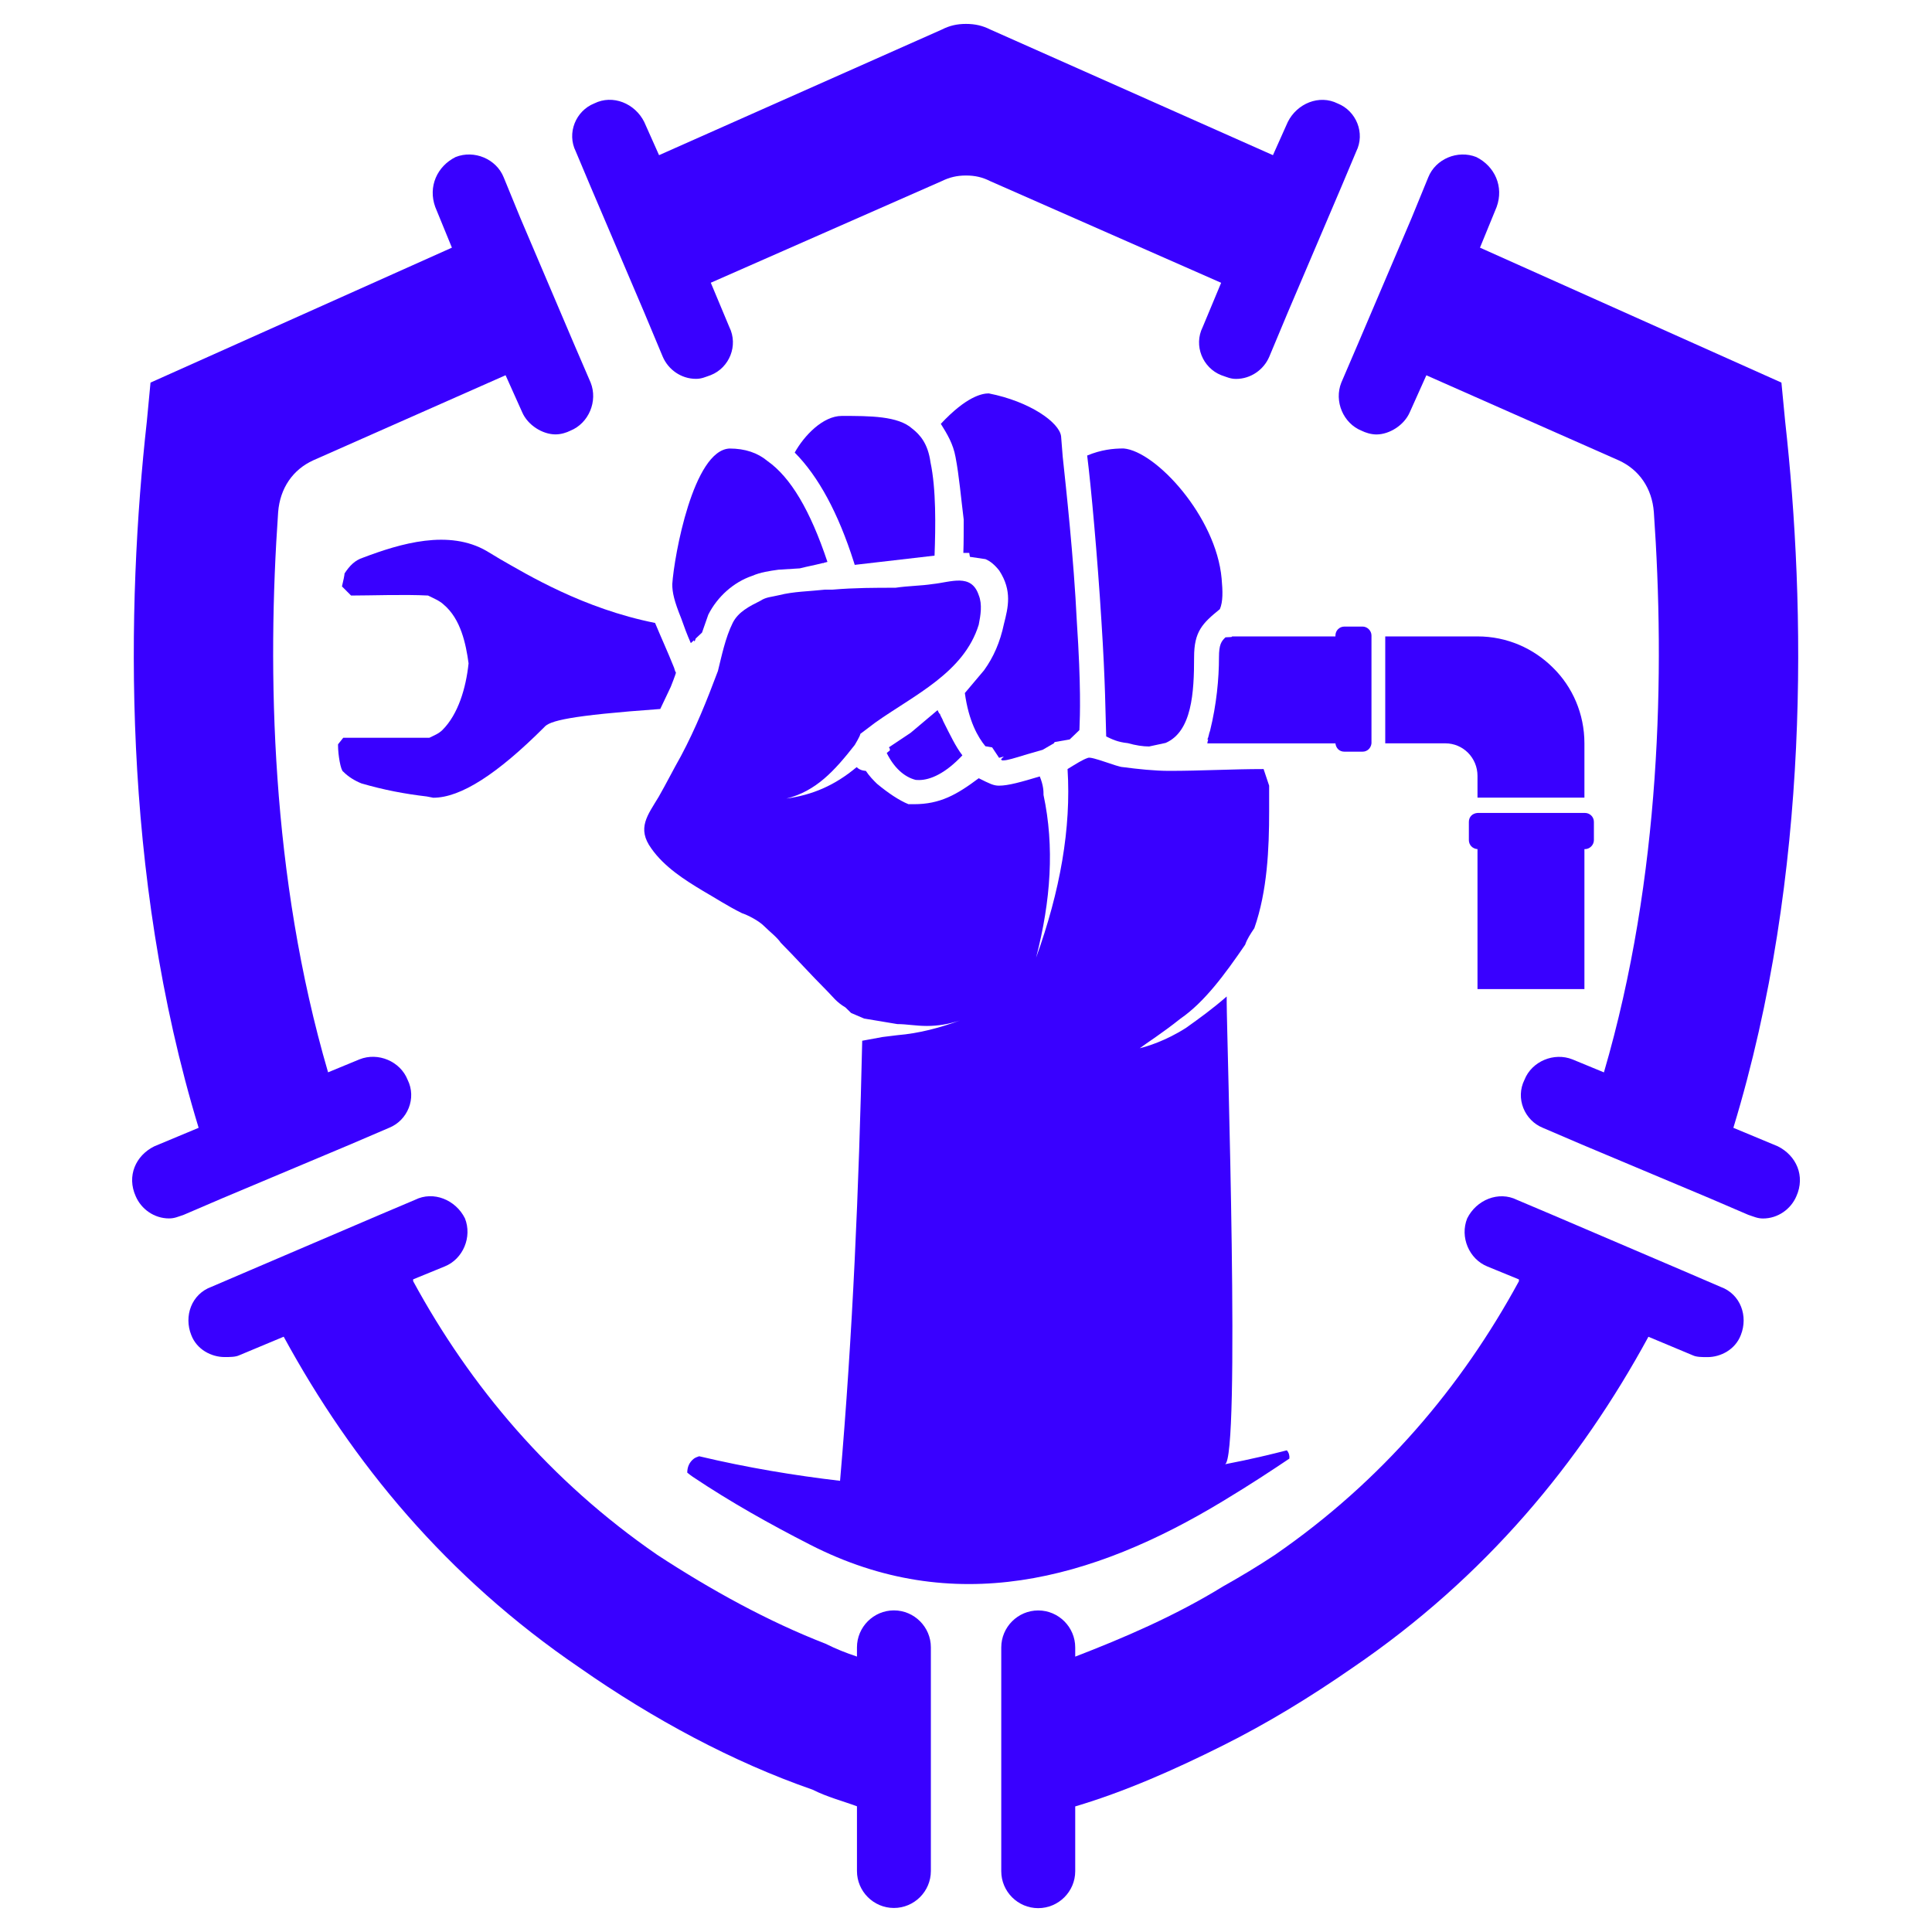 <?xml version="1.0" encoding="utf-8"?>
<!-- Generator: Adobe Illustrator 16.0.0, SVG Export Plug-In . SVG Version: 6.00 Build 0)  -->
<!DOCTYPE svg PUBLIC "-//W3C//DTD SVG 1.1//EN" "http://www.w3.org/Graphics/SVG/1.1/DTD/svg11.dtd">
<svg version="1.1" id="Calque_1" xmlns="http://www.w3.org/2000/svg" xmlns:xlink="http://www.w3.org/1999/xlink" x="0px" y="0px"
	 width="32px" height="32px" viewBox="0 0 32 32" enable-background="new 0 0 32 32" xml:space="preserve">
<g id="XMLID_62_">
	<path id="XMLID_95_" fill="#3900FF" d="M5.801,18.956l0.644-0.276c0.306-0.123,0.459-0.49,0.306-0.796
		c-0.122-0.307-0.49-0.46-0.796-0.338l-0.521,0.215c-0.949-3.246-1.011-6.646-0.827-9.279c0.031-0.398,0.245-0.705,0.582-0.858
		l3.185-1.409l0.275,0.613c0.092,0.214,0.337,0.367,0.552,0.367c0.091,0,0.184-0.03,0.245-0.061c0.306-0.123,0.459-0.49,0.337-0.797
		L9.506,5.694L8.619,3.611L8.343,2.938C8.22,2.631,7.853,2.479,7.546,2.601C7.24,2.754,7.087,3.091,7.209,3.428l0.276,0.674
		L2.493,6.337L2.432,6.98C2.095,10.013,2.003,14.453,3.29,18.68l-0.735,0.307c-0.307,0.152-0.459,0.49-0.307,0.827
		c0.092,0.214,0.307,0.367,0.552,0.367c0.092,0,0.153-0.03,0.246-0.061l0.643-0.276L5.801,18.956z"/>
	<path id="XMLID_114_" fill="#3900FF" d="M9.782,3.091l0.888,2.083l0.307,0.734c0.092,0.215,0.306,0.367,0.551,0.367
		c0.092,0,0.153-0.03,0.245-0.062c0.307-0.122,0.459-0.489,0.307-0.796l-0.307-0.734l3.829-1.685
		C15.725,2.938,15.847,2.907,16,2.907s0.276,0.03,0.398,0.092l3.828,1.685L19.92,5.418c-0.153,0.307,0,0.674,0.307,0.796
		c0.092,0.031,0.153,0.062,0.245,0.062c0.245,0,0.459-0.152,0.551-0.367l0.307-0.734l0.888-2.083l0.245-0.582
		c0.153-0.306,0-0.674-0.307-0.796c-0.306-0.153-0.673,0-0.826,0.306L21.084,2.57l-4.686-2.083C16.276,0.426,16.153,0.396,16,0.396
		s-0.275,0.03-0.397,0.092L10.916,2.57L10.67,2.019C10.517,1.713,10.15,1.56,9.843,1.713c-0.306,0.122-0.459,0.49-0.306,0.796
		L9.782,3.091z"/>
	<path id="XMLID_115_" fill="#3900FF" d="M29.445,18.986L28.71,18.68c1.287-4.227,1.195-8.667,0.858-11.699l-0.062-0.644
		l-4.993-2.235l0.276-0.674c0.122-0.337-0.03-0.674-0.337-0.827c-0.307-0.122-0.674,0.03-0.796,0.337l-0.276,0.674l-0.888,2.083
		l-0.276,0.643c-0.122,0.307,0.031,0.674,0.338,0.797c0.061,0.03,0.153,0.061,0.244,0.061c0.215,0,0.459-0.153,0.552-0.367
		l0.275-0.613l3.186,1.409c0.337,0.153,0.552,0.46,0.582,0.858c0.184,2.634,0.122,6.033-0.827,9.279l-0.521-0.215
		c-0.306-0.122-0.674,0.031-0.795,0.338c-0.153,0.306,0,0.673,0.306,0.796l0.644,0.276l2.113,0.888l0.643,0.276
		c0.092,0.03,0.153,0.061,0.245,0.061c0.245,0,0.46-0.153,0.552-0.367C29.905,19.477,29.752,19.139,29.445,18.986z"/>
	<path id="XMLID_125_" fill="#3900FF" d="M27.853,21.037l-2.145-0.917l-0.581-0.246c-0.307-0.153-0.674,0-0.826,0.307
		c-0.123,0.307,0.03,0.674,0.337,0.797l0.52,0.213v0.03c-0.949,1.746-2.267,3.309-4.042,4.533c-0.276,0.184-0.582,0.367-0.857,0.521
		c-0.797,0.491-1.654,0.857-2.45,1.164v-0.152c0-0.337-0.276-0.613-0.613-0.613s-0.612,0.276-0.612,0.613v3.706
		c0,0.337,0.275,0.612,0.612,0.612s0.613-0.275,0.613-0.612V29.92c0.826-0.245,1.653-0.612,2.45-1.011
		c0.734-0.367,1.439-0.797,2.144-1.286c2.205-1.502,3.767-3.399,4.9-5.482l0.734,0.307c0.062,0.03,0.153,0.03,0.245,0.03
		c0.215,0,0.459-0.122,0.552-0.367c0.122-0.307,0-0.675-0.337-0.797L27.853,21.037z"/>
	<path id="XMLID_126_" fill="#3900FF" d="M7.111,12.22c0,0-1.059,0-1.426,0l-0.086,0.108v0.021c0,0.151,0.043,0.41,0.086,0.432
		c0.086,0.087,0.195,0.152,0.302,0.195c0.368,0.107,0.713,0.173,1.081,0.216l0.108,0.021c0.454,0,1.059-0.39,1.837-1.167
		c0.086-0.107,0.411-0.194,1.923-0.303l0.174-0.367c0,0,0.086-0.216,0.086-0.238c-0.021-0.021-0.021-0.064-0.043-0.107
		c-0.086-0.216-0.195-0.454-0.303-0.713c-1.188-0.237-2.117-0.8-2.571-1.06l-0.216-0.13C7.436,8.763,6.636,9,6.009,9.238
		C5.88,9.28,5.793,9.367,5.707,9.498c0,0.021-0.021,0.128-0.043,0.215l0.151,0.151c0.324,0,0.887-0.021,1.275,0
		c0.086,0.043,0.194,0.087,0.26,0.151c0.281,0.237,0.367,0.648,0.411,0.972c-0.043,0.411-0.173,0.845-0.433,1.104
		C7.262,12.155,7.197,12.177,7.111,12.22z"/>
	<path id="XMLID_127_" fill="#3900FF" d="M15.168,12.918l0.053,0.002c0.189,0,0.44-0.111,0.719-0.409
		c-0.112-0.146-0.2-0.333-0.317-0.565c-0.016-0.049-0.042-0.076-0.058-0.129l-0.007,0.004c-0.012-0.021-0.017-0.035-0.029-0.059
		l-0.445,0.375l-0.361,0.241c0.017,0.017,0.016,0.033,0.017,0.05l-0.053,0.044C14.805,12.712,14.974,12.869,15.168,12.918z"/>
	<path id="XMLID_128_" fill="#3900FF" d="M12.084,7.429c-0.6,0.026-0.918,1.775-0.949,2.247c0,0.138,0.031,0.277,0.149,0.569
		c0.046,0.132,0.097,0.27,0.158,0.407l0.052-0.047c0.003,0.007,0.004,0.015,0.008,0.021c0.007-0.007,0.014-0.03,0.021-0.05
		l0.105-0.099l0.104-0.297c0.152-0.3,0.42-0.538,0.726-0.642c0.142-0.061,0.286-0.081,0.436-0.102l0.353-0.022
		c0.142-0.036,0.223-0.048,0.385-0.089l0.012,0.004c-0.001-0.002-0.001-0.004-0.002-0.006c0.024-0.007,0.034-0.008,0.063-0.016
		c-0.285-0.854-0.61-1.401-0.992-1.67C12.55,7.5,12.34,7.429,12.084,7.429z"/>
	<path id="XMLID_129_" fill="#3900FF" d="M14.157,9.356l1.322-0.153c0.018-0.487,0.027-1.104-0.067-1.545
		C15.37,7.344,15.235,7.198,15.11,7.1c-0.234-0.211-0.703-0.211-1.167-0.211c-0.313,0-0.624,0.326-0.78,0.607
		c0.392,0.394,0.721,1.002,0.979,1.812L14.157,9.356z"/>
	<path id="XMLID_130_" fill="#3900FF" d="M16.596,12.594h0.028c0.057,0,0.168-0.033,0.388-0.101l0.258-0.074l0.186-0.108l0.012-0.02
		l0.25-0.044l0.16-0.154l0.002-0.04c0.008-0.204,0.027-0.684-0.044-1.753c-0.051-1.057-0.18-2.229-0.234-2.735l-0.027-0.338
		c-0.027-0.229-0.518-0.578-1.198-0.711c-0.114,0-0.372,0.053-0.794,0.504c0.105,0.169,0.204,0.33,0.244,0.552
		c0.059,0.306,0.089,0.667,0.135,1.033c-0.001,0.185,0.001,0.368-0.006,0.553h0.098c0.005,0.021,0.005,0.044,0.011,0.065
		l0.257,0.038c0.081,0.033,0.158,0.099,0.229,0.19c0.218,0.335,0.146,0.611,0.078,0.881c-0.065,0.307-0.173,0.552-0.33,0.77
		l-0.318,0.377c0.063,0.466,0.218,0.733,0.34,0.881l0.111,0.019h0.001l0,0l0.115,0.173l0.079-0.021l-0.047,0.044L16.596,12.594z"/>
	<path id="XMLID_131_" fill="#3900FF" d="M14.806,26.673c-0.337,0-0.612,0.276-0.612,0.613v0.152
		c-0.185-0.062-0.338-0.122-0.521-0.213c-0.949-0.368-1.898-0.89-2.787-1.472c-1.777-1.225-3.094-2.787-4.043-4.533v-0.03
		l0.521-0.213c0.307-0.123,0.459-0.49,0.337-0.797c-0.153-0.307-0.521-0.46-0.827-0.307L6.291,20.12l-2.143,0.917l-0.644,0.276
		c-0.337,0.122-0.459,0.49-0.337,0.797c0.092,0.245,0.337,0.367,0.552,0.367c0.091,0,0.183,0,0.245-0.03l0.735-0.307
		c1.134,2.083,2.695,3.98,4.9,5.482c1.226,0.857,2.542,1.563,3.861,2.021c0.244,0.123,0.489,0.184,0.734,0.275v1.072
		c0,0.337,0.275,0.612,0.612,0.612s0.612-0.275,0.612-0.612v-3.706C15.418,26.949,15.143,26.673,14.806,26.673z"/>
	<path id="XMLID_25_" fill="#3900FF" d="M21.314,24.022c-0.247,0.063-0.587,0.147-1.026,0.231c0.261-0.055,0.03-7.105,0.03-7.656
		v-0.092c-0.244,0.213-0.459,0.366-0.674,0.52c-0.337,0.215-0.643,0.307-0.766,0.337c0.123-0.093,0.367-0.245,0.674-0.49
		c0.398-0.274,0.735-0.733,1.072-1.225c0.03-0.092,0.092-0.184,0.152-0.274c0.215-0.614,0.245-1.318,0.245-1.931v-0.429
		l-0.092-0.275c-0.521,0-1.041,0.03-1.562,0.03c-0.245,0-0.521-0.03-0.766-0.062c-0.092,0-0.521-0.184-0.582-0.153
		c-0.092,0.031-0.184,0.092-0.337,0.185c0.062,0.98-0.123,2.021-0.521,3.124c0.245-0.949,0.306-1.838,0.123-2.695
		c0-0.062,0-0.153-0.062-0.307c-0.307,0.092-0.521,0.153-0.675,0.153c-0.091,0-0.152-0.031-0.336-0.123
		c-0.368,0.276-0.644,0.43-1.072,0.43h-0.092c-0.153-0.062-0.337-0.185-0.521-0.338c-0.062-0.061-0.123-0.122-0.185-0.214
		c0,0-0.092,0-0.152-0.062c-0.367,0.307-0.734,0.46-1.164,0.521c0.49-0.122,0.797-0.459,1.133-0.889c0,0,0.092-0.152,0.092-0.183
		l0.245-0.185c0.644-0.458,1.47-0.826,1.716-1.623c0.03-0.152,0.062-0.336,0-0.489c-0.123-0.368-0.46-0.215-0.766-0.184
		c-0.184,0.029-0.398,0.029-0.613,0.061c-0.337,0-0.674,0-1.04,0.031h-0.124c-0.275,0.03-0.52,0.03-0.765,0.092
		c-0.123,0.03-0.215,0.03-0.307,0.092c-0.184,0.092-0.368,0.184-0.46,0.367c-0.122,0.245-0.184,0.552-0.245,0.797
		c-0.184,0.49-0.367,0.948-0.612,1.408c-0.122,0.215-0.245,0.459-0.368,0.674c-0.184,0.307-0.367,0.521-0.123,0.857
		c0.215,0.307,0.552,0.521,0.857,0.704c0.215,0.123,0.398,0.246,0.644,0.368c0.092,0.03,0.276,0.122,0.368,0.215
		c0.092,0.092,0.214,0.184,0.275,0.275c0.244,0.245,0.49,0.521,0.766,0.797c0.093,0.092,0.152,0.184,0.306,0.275
		c0.031,0.029,0.062,0.06,0.093,0.091l0.214,0.092c0.184,0.031,0.368,0.061,0.551,0.092c0.154,0,0.307,0.031,0.491,0.031
		c0.184,0,0.367-0.031,0.551-0.092c-0.337,0.122-0.674,0.214-1.042,0.245l-0.244,0.03l-0.337,0.062
		c-0.055,2.439-0.157,4.859-0.367,7.289c-0.757-0.089-1.533-0.217-2.334-0.407c-0.03,0.011-0.061,0.021-0.086,0.039
		c-0.082,0.063-0.11,0.146-0.111,0.232c0.032,0.026,0.063,0.051,0.092,0.07c0.623,0.417,1.274,0.782,1.941,1.123
		c2.372,1.216,4.668,0.594,6.838-0.72c0.465-0.28,0.837-0.527,1.102-0.705C21.361,24.109,21.349,24.063,21.314,24.022z"/>
	<path id="XMLID_133_" fill="#3900FF" d="M18.322,12.198c0.098,0.047,0.188,0.093,0.359,0.111c0.13,0.037,0.251,0.055,0.352,0.055
		l0.274-0.059c0.435-0.19,0.471-0.833,0.471-1.42c0-0.424,0.136-0.56,0.427-0.796c0.053-0.126,0.048-0.295,0.029-0.506
		c-0.091-1.026-1.09-2.11-1.623-2.155c-0.175,0-0.374,0.021-0.604,0.117c0.063,0.496,0.171,1.683,0.236,2.74
		C18.31,11.318,18.31,11.854,18.322,12.198z"/>
	<path id="XMLID_134_" fill="#3900FF" d="M24.472,10.541h-1.528v1.771h0.995c0.296,0,0.533,0.241,0.533,0.539v0.36h1.771v-0.899
		c0-0.49-0.198-0.936-0.52-1.252C25.401,10.739,24.962,10.541,24.472,10.541z"/>
	<path id="XMLID_135_" fill="#3900FF" d="M26.243,16.382v-2.318h0.01c0.079,0,0.147-0.07,0.147-0.149v-0.252v-0.05
		c0-0.084-0.068-0.148-0.147-0.148h-0.01h-1.771c-0.083,0.006-0.143,0.064-0.143,0.148v0.05v0.252c0,0.079,0.06,0.144,0.143,0.149
		v2.318H26.243z"/>
	<path id="XMLID_136_" fill="#3900FF" d="M22.267,12.45h0.302c0.078,0,0.139-0.06,0.147-0.138v-1.771v-0.015
		c0-0.08-0.069-0.148-0.147-0.148h-0.302c-0.084,0-0.148,0.068-0.148,0.148v0.015h-1.711c0,0.005-0.011,0.005-0.011,0.01
		l-0.099,0.005c-0.069,0.065-0.108,0.119-0.108,0.332c0,0.352-0.04,0.781-0.148,1.217c-0.02,0.044-0.02,0.099-0.045,0.143h0.015
		c-0.01,0.021-0.01,0.045-0.015,0.065h2.122C22.128,12.391,22.183,12.45,22.267,12.45z"/>
</g>
</svg>

